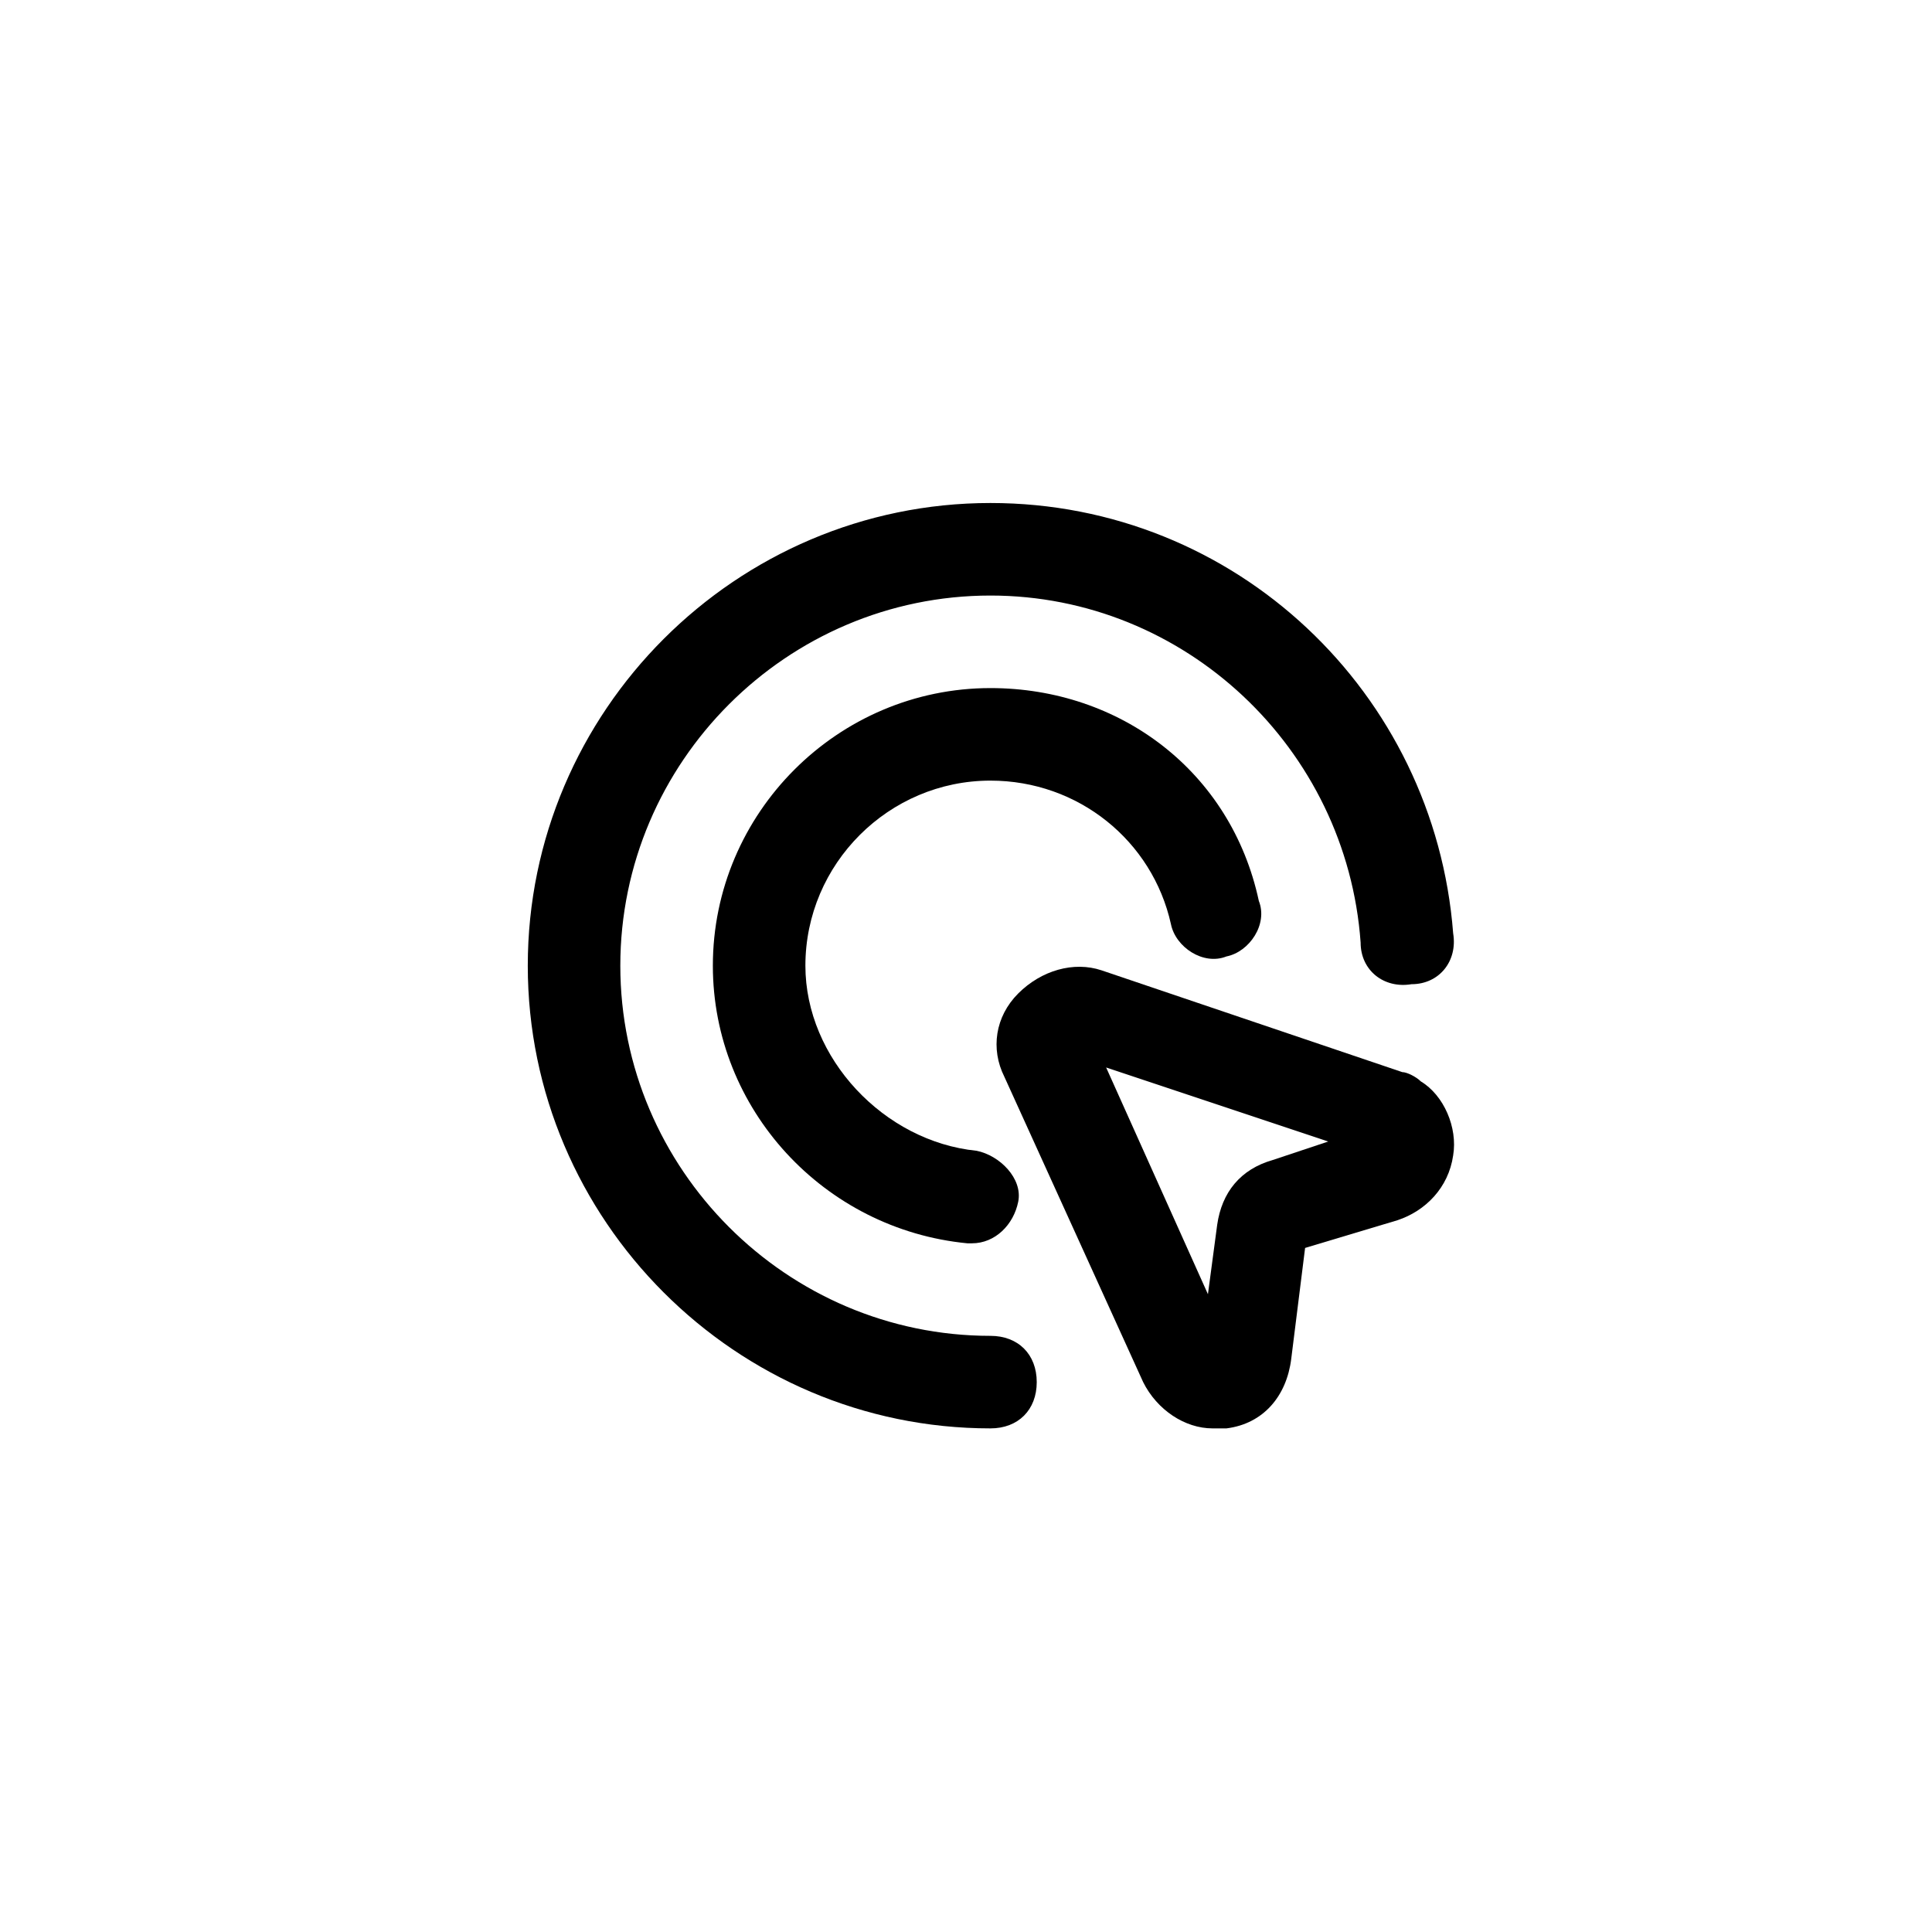 <?xml version="1.0" encoding="UTF-8" standalone="no"?><!DOCTYPE svg PUBLIC "-//W3C//DTD SVG 1.1//EN" "http://www.w3.org/Graphics/SVG/1.1/DTD/svg11.dtd"><svg width="100%" height="100%" viewBox="0 0 2134 2134" version="1.1" xmlns="http://www.w3.org/2000/svg" xmlns:xlink="http://www.w3.org/1999/xlink" xml:space="preserve" xmlns:serif="http://www.serif.com/" style="fill-rule:evenodd;clip-rule:evenodd;stroke-linejoin:round;stroke-miterlimit:2;"><rect id="_3.2--Marketing" serif:id="3.2- Marketing" x="0" y="0" width="2133.33" height="2133.33" style="fill:none;"/><g id="_3.2--Marketing1" serif:id="3.2- Marketing"><g id="Layer_2"><g><path d="M1094.03,862.24c97.102,0 178.873,66.439 199.316,158.431c5.11,25.553 35.774,45.996 61.328,35.774c25.553,-5.11 45.996,-35.774 35.774,-61.328c-30.664,-143.098 -153.32,-235.09 -296.418,-235.09c-168.652,-0 -306.64,137.988 -306.64,306.64c-0,158.43 122.656,291.308 281.086,306.64l5.111,-0c25.553,-0 45.996,-20.443 51.107,-45.996c5.11,-25.554 -20.443,-51.107 -45.996,-56.218c-102.214,-10.221 -189.095,-102.213 -189.095,-204.426c0,-112.435 91.992,-204.427 204.427,-204.427Z" style="fill-rule:nonzero;"/><path d="M1094.03,1475.52c-224.869,-0 -408.853,-183.984 -408.853,-408.853c-0,-224.87 183.984,-408.854 408.853,-408.854c214.648,0 393.521,168.652 408.853,383.3c-0,30.664 25.553,51.107 56.217,45.996c30.664,0 51.107,-25.553 45.996,-56.217c-20.442,-265.755 -240.201,-475.292 -511.066,-475.292c-281.087,0 -511.067,229.98 -511.067,511.067c0,281.086 229.98,511.066 511.067,511.066c30.664,0 51.106,-20.442 51.106,-51.106c0,-30.664 -20.442,-51.107 -51.106,-51.107Z" style="fill-rule:nonzero;"/><path d="M1569.32,1194.43c-5.111,-5.11 -15.332,-10.221 -20.443,-10.221l-332.193,-112.435c-30.664,-10.221 -66.439,0 -91.992,25.554c-25.554,25.553 -30.664,61.328 -15.332,91.992l153.32,337.304c15.332,30.664 45.996,51.106 76.66,51.106l15.332,0c40.885,-5.11 66.438,-35.774 71.549,-76.66l15.332,-122.656l102.213,-30.664c30.664,-10.221 56.218,-35.774 61.328,-71.549c5.111,-30.664 -10.221,-66.439 -35.774,-81.771Zm-163.542,86.882c-35.774,10.221 -56.217,35.774 -61.328,71.549l-10.221,76.66l-112.435,-250.423l245.312,81.771l-61.328,20.443Z" style="fill-rule:nonzero;"/></g></g></g></svg>